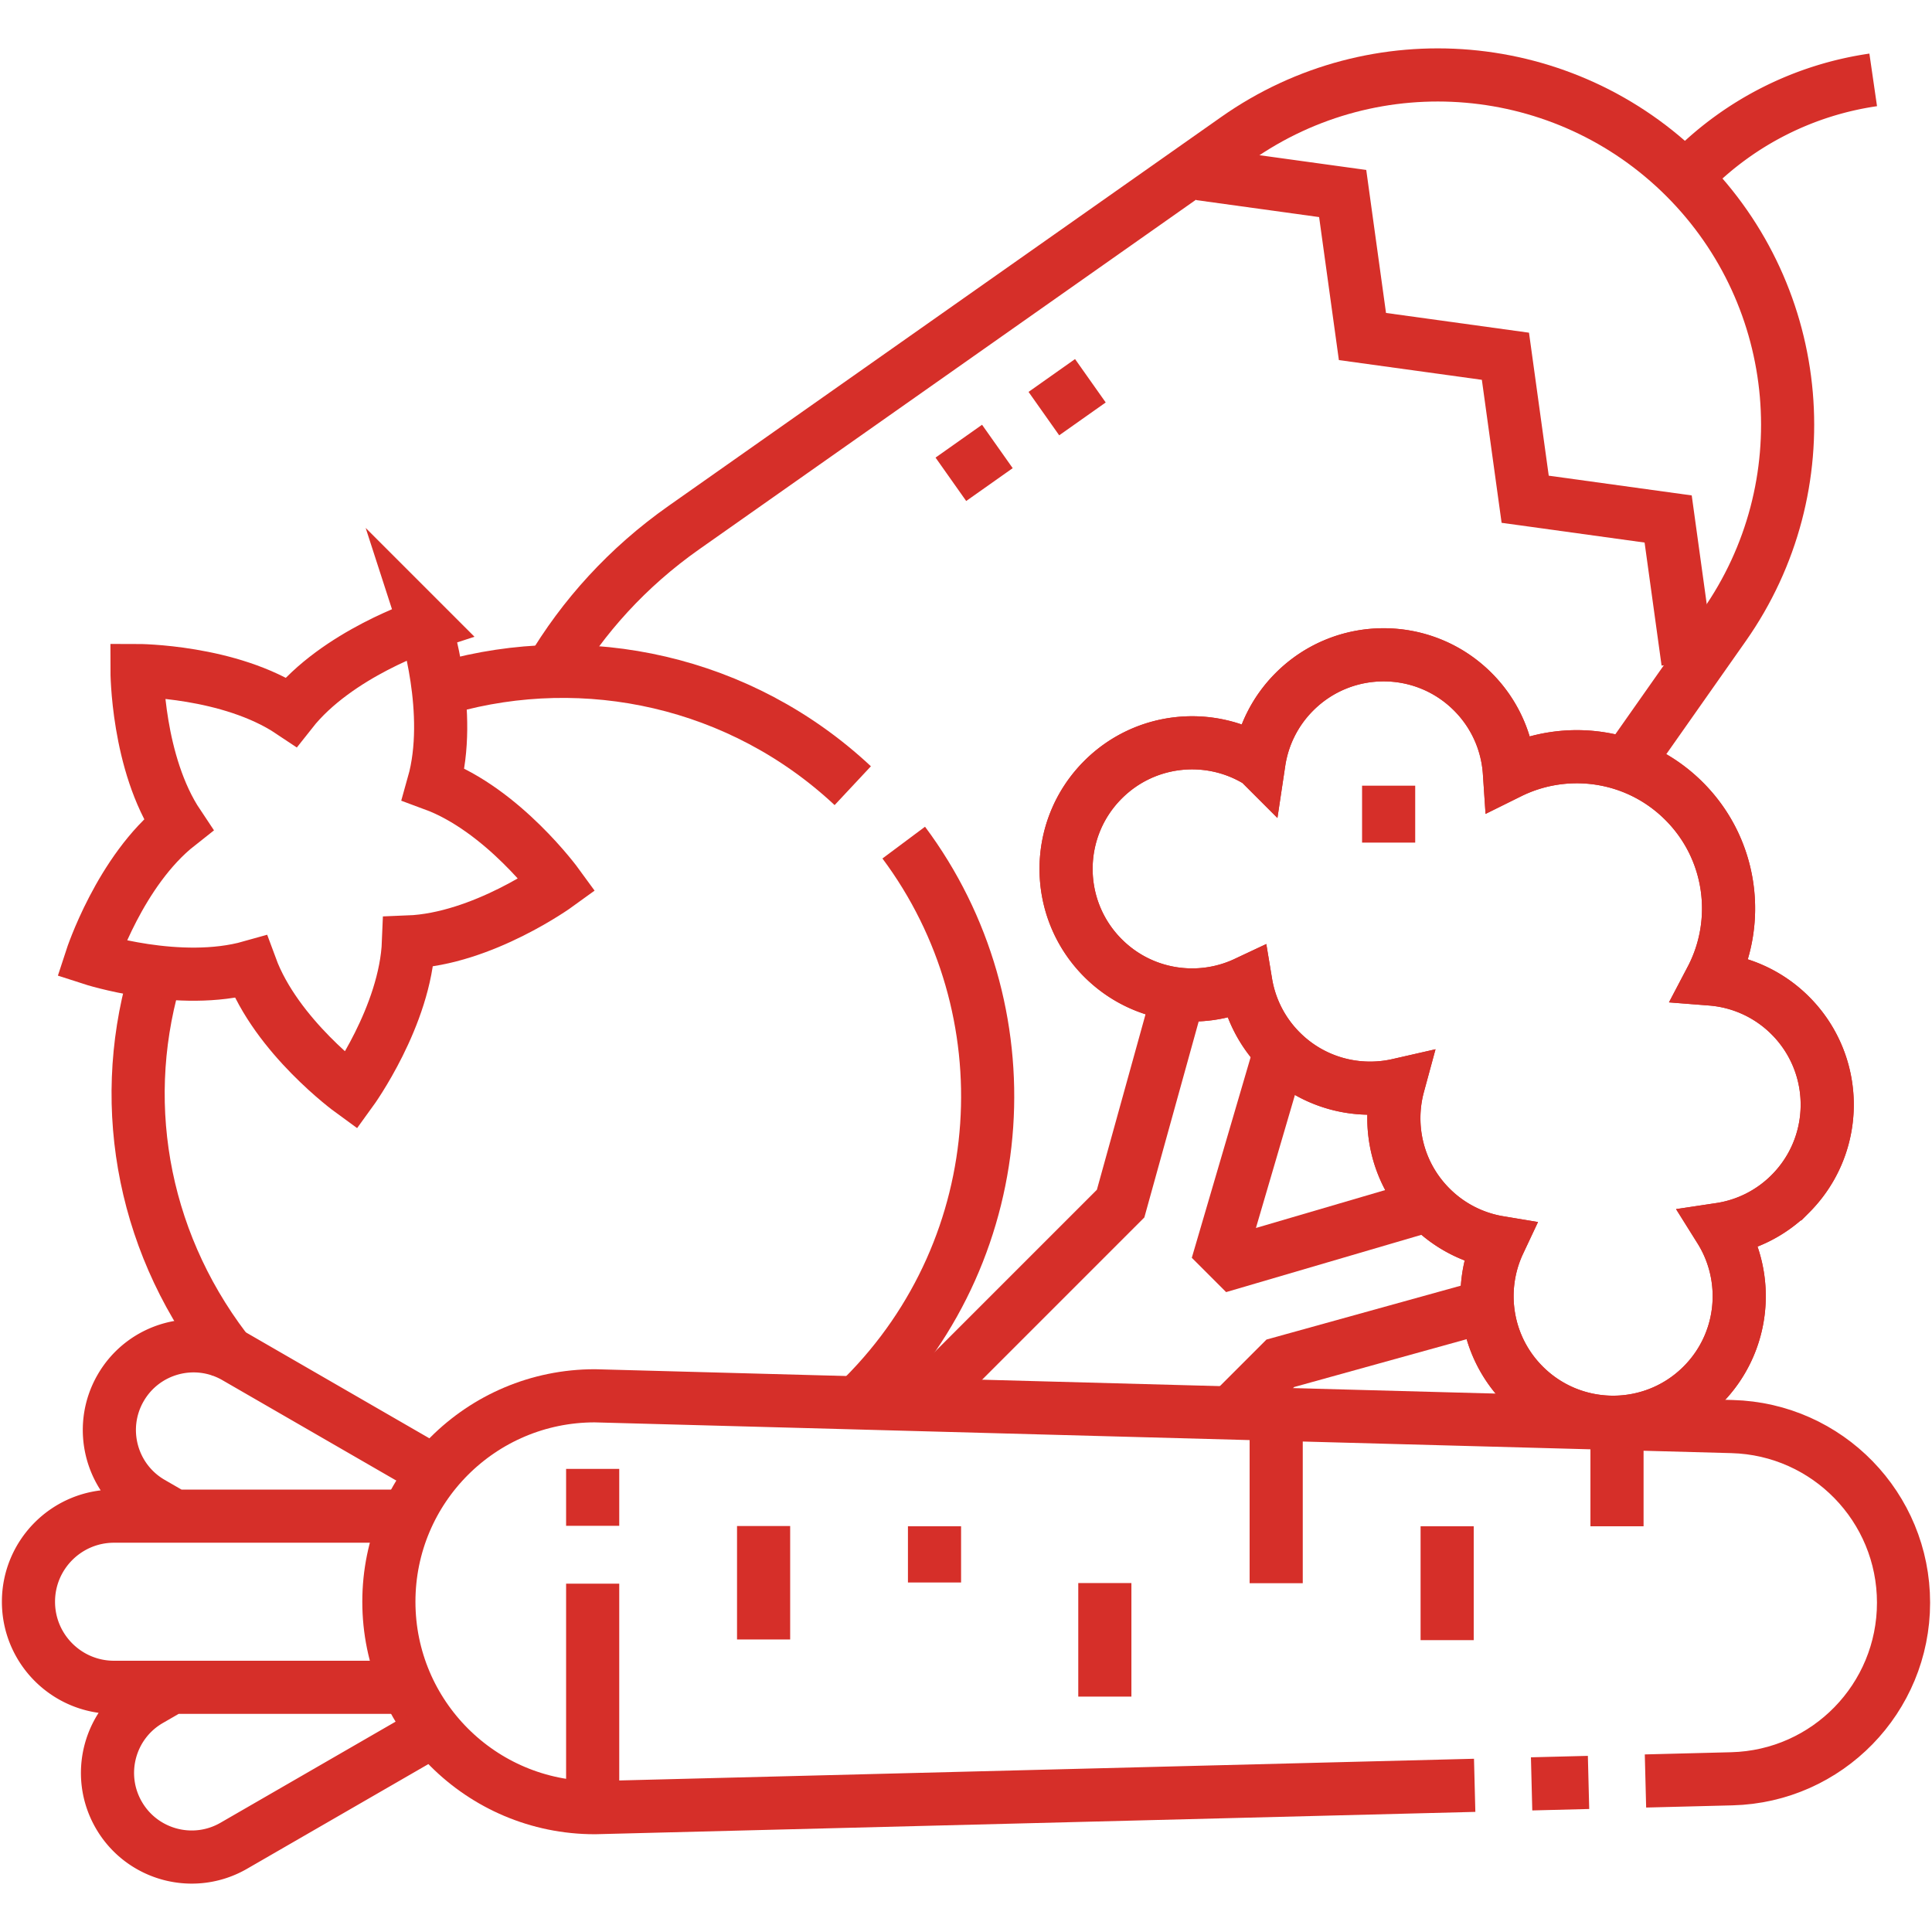 <svg xmlns="http://www.w3.org/2000/svg" version="1.1" xmlns:xlink="http://www.w3.org/1999/xlink" xmlns:svgjs="http://svgjs.com/svgjs" width="512" height="512" x="0" y="0" viewBox="0 0 509.013 509.013" style="enable-background:new 0 0 512 512" xml:space="preserve" class=""><g><path d="M61.371 358.061c-23.303-28.916-30.478-65.813-20.79-99.925M238.1 221.996c32.698 43.839 29.141 106.178-10.673 145.992l-3.905 3.563M117.659 181.119c36.611-10.368 77.468-1.741 107.013 25.881" style="stroke-width: 14; stroke-miterlimit: 10;" fill="none" stroke="#d62f29" stroke-width="14" stroke-miterlimit="10" data-original="#000000" class=""></path><path d="M111.988 164.638s7.526 23.197 2.219 41.987c18.32 6.751 32.663 26.475 32.663 26.475s-19.736 14.327-39.246 15.085c-.759 19.51-15.086 39.246-15.086 39.246s-19.724-14.343-26.475-32.663c-18.789 5.307-41.986-2.22-41.986-2.22s7.546-23.191 22.883-35.272c-10.853-16.23-10.864-40.618-10.864-40.618s24.388.01 40.617 10.864c12.084-15.338 35.275-22.884 35.275-22.884zM418.523 469.606l-15 .381M388.523 470.368l-231.813 5.887c-29.965 0-54.256-24.291-54.256-54.256s24.291-54.256 54.256-54.256l299.644 8.107c25.136.68 45.159 21.252 45.159 46.398 0 25.175-20.069 45.761-45.236 46.4l-22.754.578" style="stroke-width: 14; stroke-miterlimit: 10;" fill="none" stroke="#d62f29" stroke-width="14" stroke-miterlimit="10" data-original="#000000" class=""></path><path d="M105.689 444.547H30.047C17.594 444.547 7.5 434.452 7.5 422c0-12.453 10.095-22.547 22.547-22.547h75.642M44.244 445.095l-4.829 2.788c-10.607 6.124-14.241 19.687-8.117 30.293 6.124 10.607 19.687 14.241 30.293 8.117l49.492-28.574M44.735 398.753l-4.829-2.788c-10.607-6.124-14.241-19.687-8.117-30.293 6.124-10.607 19.687-14.241 30.293-8.117l49.492 28.574M156.148 470.667v-53.43M201.181 402.059v29.884M246.21 402.117v14.809M381.273 402.117v30M426.023 376.91v25.207M291.085 447.001v-29.923M336.231 372.001v45.116M156.148 402.001v-15M331.695 200.748a33.06 33.06 0 0 1 9.351-18.5c12.973-12.973 34.007-12.973 46.981 0 5.92 5.92 9.13 13.52 9.647 21.265 14.955-7.405 33.573-4.892 46.027 7.561 12.687 12.687 15.069 31.778 7.145 46.869a33.079 33.079 0 0 1 20.832 9.616 33.074 33.074 0 0 1 8.48 14.44c3.159 11.198.332 23.729-8.48 32.541a33.069 33.069 0 0 1-18.5 9.351c8.028 12.826 6.474 29.936-4.681 41.091-12.973 12.973-34.007 12.973-46.981 0-10.179-10.179-12.368-25.318-6.575-37.634a33.059 33.059 0 0 1-17.985-9.264c-8.73-8.73-11.576-21.108-8.557-32.226-10.766 2.452-22.514-.506-30.898-8.889a33.055 33.055 0 0 1-9.264-17.985c-12.316 5.793-27.455 3.604-37.634-6.574-12.973-12.973-12.973-34.007 0-46.981 11.156-11.156 28.266-12.71 41.092-4.681z" style="stroke-width: 14; stroke-miterlimit: 10;" fill="none" stroke="#d62f29" stroke-width="14" stroke-miterlimit="10" data-original="#000000" class=""></path><path d="M331.695 200.748a33.06 33.06 0 0 1 9.351-18.5c12.973-12.973 34.007-12.973 46.981 0 5.92 5.92 9.13 13.52 9.647 21.265 14.955-7.405 33.573-4.892 46.027 7.561 12.687 12.687 15.069 31.778 7.145 46.869a33.079 33.079 0 0 1 20.832 9.616 33.074 33.074 0 0 1 8.48 14.44c3.159 11.198.332 23.729-8.48 32.541a33.069 33.069 0 0 1-18.5 9.351c8.028 12.826 6.474 29.936-4.681 41.091-12.973 12.973-34.007 12.973-46.981 0-10.179-10.179-12.368-25.318-6.575-37.634a33.059 33.059 0 0 1-17.985-9.264c-8.73-8.73-11.576-21.108-8.557-32.226-10.766 2.452-22.514-.506-30.898-8.889a33.055 33.055 0 0 1-9.264-17.985c-12.316 5.793-27.455 3.604-37.634-6.574-12.973-12.973-12.973-34.007 0-46.981 11.156-11.156 28.266-12.71 41.092-4.681z" style="stroke-width: 14; stroke-miterlimit: 10;" fill="none" stroke="#d62f29" stroke-width="14" stroke-miterlimit="10" data-original="#000000" class=""></path><path d="m325.616 370.878 11.699-11.699 51.854-14.378M309.62 265.251l-14.378 51.855-50.637 50.637M336.261 280.343l-14.378 49.026 3.169 3.168 49.026-14.378M144.988 177.01c8.577-14.522 20.338-27.555 35.191-38.007L325.79 36.536c36.64-25.784 86.515-21.479 118.195 10.201 31.667 31.667 35.983 81.516 10.23 118.155l-27.487 39.105" style="stroke-width: 14; stroke-miterlimit: 10;" fill="none" stroke="#d62f29" stroke-width="14" stroke-miterlimit="10" data-original="#000000" class=""></path><path d="m444.702 174.407-5.202-37.671-37.672-5.202-5.201-37.672-37.672-5.202-5.206-37.675-37.675-5.206M445.103 45.69l.738-.738a84.6 84.6 0 0 1 47.681-23.904M287.276 100.317l-12.252 8.654M262.772 117.625l-12.252 8.653M365.856 207.001v15" style="stroke-width: 14; stroke-miterlimit: 10;" fill="none" stroke="#d62f29" stroke-width="14" stroke-miterlimit="10" data-original="#000000" class=""></path></g></svg>